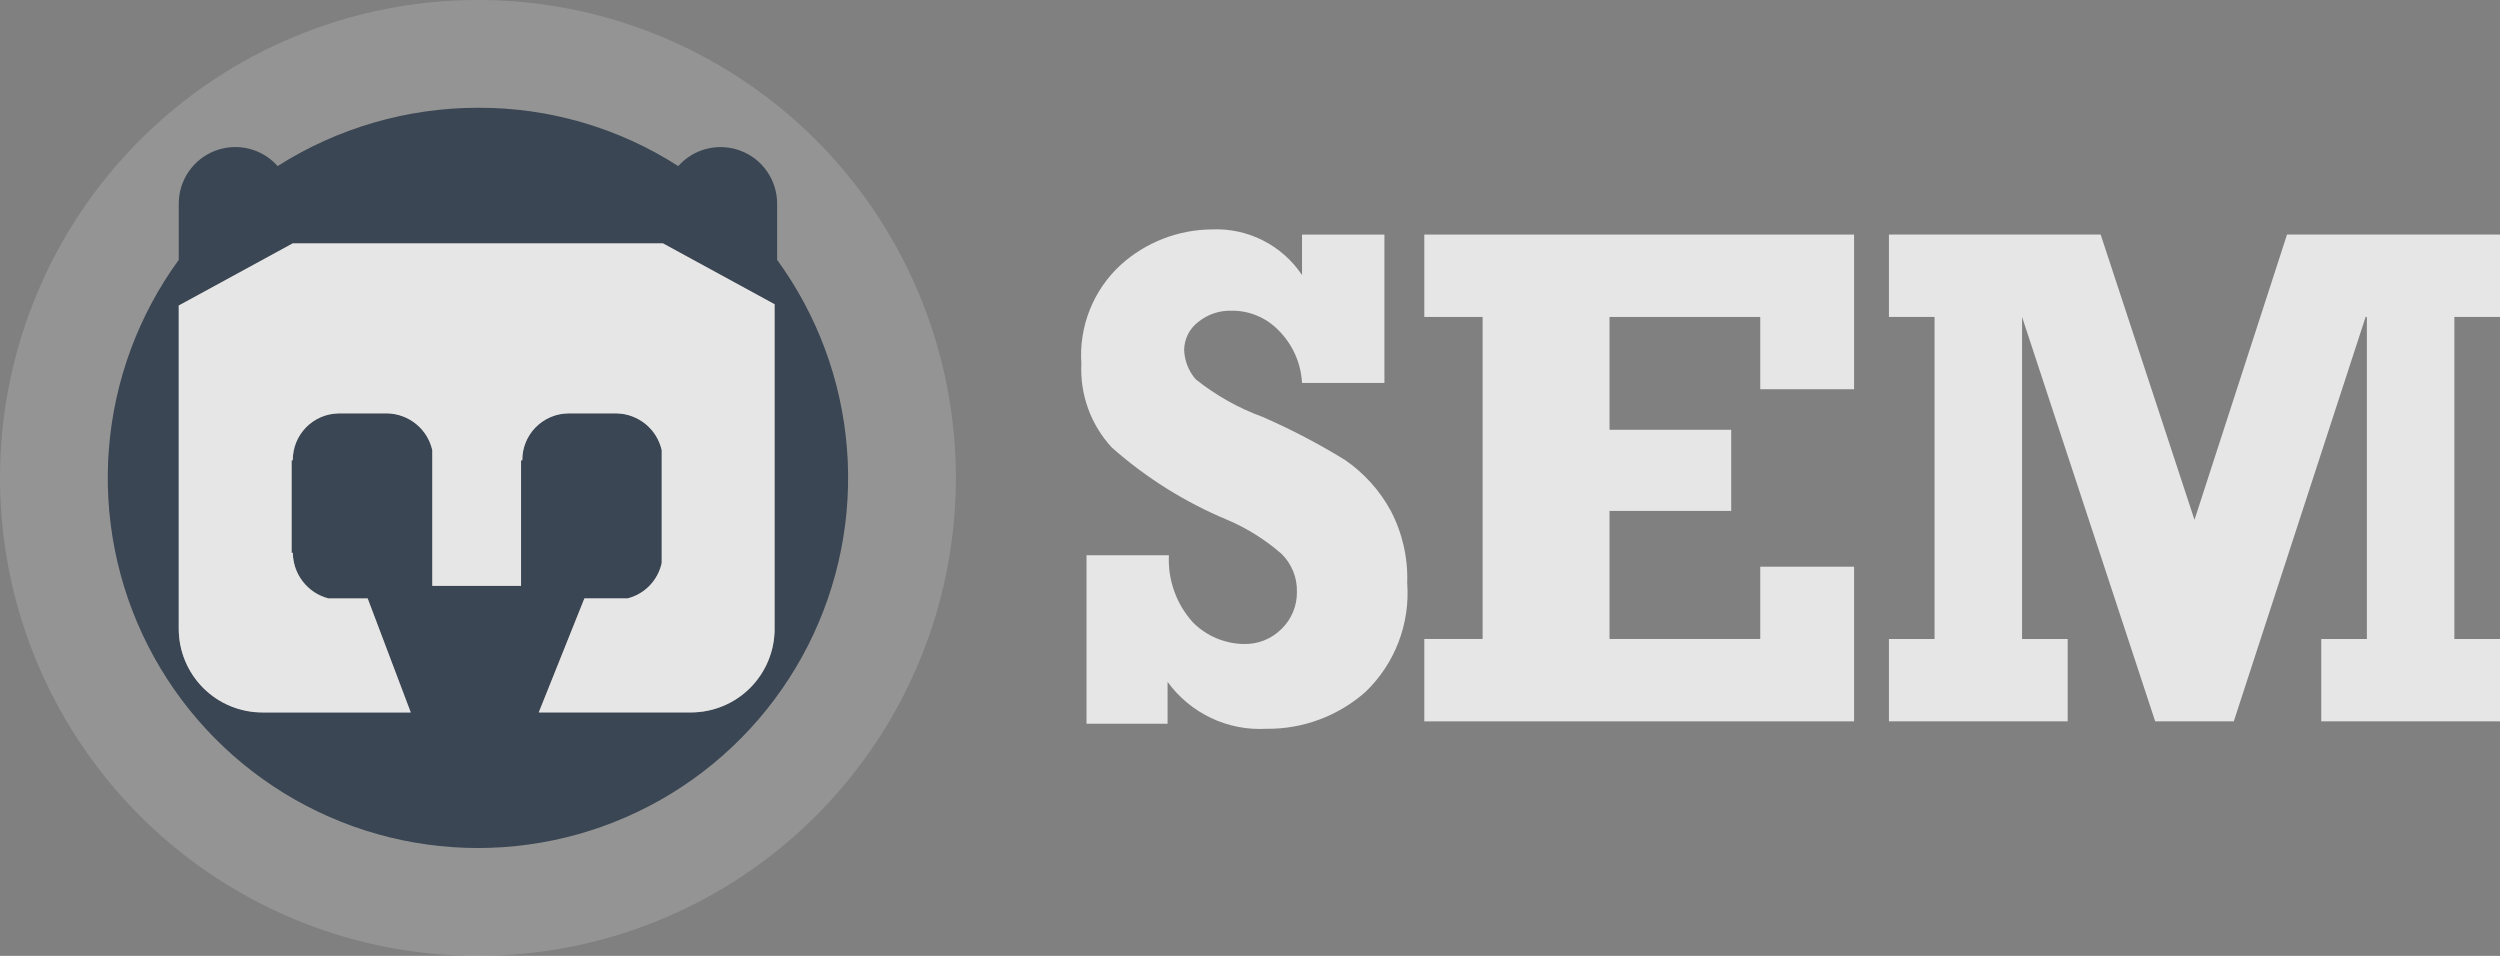 <svg width="68" height="26" viewBox="0 0 68 26" fill="none" xmlns="http://www.w3.org/2000/svg">
<rect x="0" y="0" width="68" height="26" fill="#808080" stroke="none"/>
<g clip-path="url(#clip0_41_1137)">
<g opacity="0.8">
<path opacity="0.2" d="M13 0C15.571 0 18.085 0.762 20.222 2.191C22.36 3.619 24.026 5.65 25.01 8.025C25.994 10.401 26.252 13.014 25.75 15.536C25.249 18.058 24.011 20.374 22.192 22.192C20.374 24.011 18.058 25.249 15.536 25.75C13.014 26.252 10.401 25.994 8.025 25.01C5.65 24.026 3.619 22.36 2.191 20.222C0.762 18.085 0 15.571 0 13C0 9.552 1.37 6.246 3.808 3.808C6.246 1.37 9.552 0 13 0Z" fill="white"/>
<path d="M21.138 7.069V5.552C21.141 5.239 21.047 4.932 20.871 4.673C20.695 4.414 20.444 4.215 20.151 4.103C19.859 3.991 19.539 3.97 19.235 4.044C18.93 4.118 18.656 4.284 18.448 4.518C16.823 3.474 14.931 2.923 13 2.931C11.07 2.932 9.181 3.482 7.552 4.517C7.344 4.283 7.07 4.117 6.765 4.043C6.461 3.969 6.141 3.99 5.849 4.102C5.556 4.214 5.305 4.413 5.129 4.672C4.953 4.931 4.859 5.238 4.862 5.551V7.068C3.768 8.57 3.111 10.345 2.963 12.197C2.815 14.05 3.183 15.906 4.025 17.563C4.868 19.219 6.152 20.61 7.736 21.581C9.32 22.552 11.142 23.066 13 23.066C14.858 23.066 16.68 22.552 18.264 21.581C19.848 20.61 21.132 19.219 21.975 17.563C22.817 15.906 23.185 14.05 23.037 12.197C22.89 10.345 22.232 8.571 21.138 7.069ZM21.069 17.103C21.069 17.402 21.011 17.698 20.896 17.974C20.782 18.251 20.614 18.502 20.403 18.713C20.192 18.924 19.941 19.092 19.664 19.206C19.388 19.321 19.092 19.379 18.793 19.379H14.655L15.896 16.279H17.068C17.298 16.221 17.507 16.1 17.672 15.929C17.836 15.758 17.95 15.545 17.999 15.313V12.241C17.936 11.964 17.784 11.716 17.566 11.536C17.347 11.355 17.075 11.251 16.792 11.241H15.448C15.115 11.248 14.798 11.385 14.565 11.624C14.333 11.863 14.204 12.184 14.207 12.517H14.173V15.931H11.759V12.241C11.696 11.964 11.544 11.716 11.326 11.536C11.107 11.355 10.835 11.251 10.552 11.241H9.207C8.874 11.248 8.557 11.385 8.324 11.624C8.092 11.863 7.963 12.184 7.966 12.517H7.931V15.031H7.965C7.967 15.315 8.063 15.591 8.238 15.815C8.412 16.04 8.656 16.2 8.931 16.272H10L11.172 19.372H7.138C6.839 19.372 6.543 19.314 6.267 19.199C5.99 19.085 5.739 18.917 5.528 18.706C5.317 18.495 5.149 18.244 5.035 17.967C4.92 17.691 4.862 17.395 4.862 17.096V8.31L7.962 6.62H18.031L21.065 8.275V17.103H21.069Z" fill="#283747"/>
<path d="M7.962 6.621L4.862 8.311V17.104C4.862 17.403 4.92 17.699 5.035 17.975C5.149 18.251 5.317 18.502 5.528 18.714C5.739 18.925 5.99 19.093 6.267 19.207C6.543 19.321 6.839 19.38 7.138 19.38H11.172L10 16.28H8.931C8.656 16.208 8.412 16.047 8.238 15.823C8.063 15.599 7.967 15.323 7.965 15.039H7.931V12.521H7.962C7.959 12.188 8.088 11.867 8.32 11.628C8.553 11.389 8.87 11.251 9.203 11.245H10.552C10.835 11.255 11.107 11.359 11.326 11.54C11.544 11.72 11.696 11.968 11.759 12.245V15.935H14.172V12.521H14.206C14.203 12.188 14.332 11.867 14.564 11.628C14.797 11.389 15.114 11.251 15.447 11.245H16.792C17.075 11.255 17.347 11.359 17.566 11.54C17.784 11.72 17.936 11.968 17.999 12.245V15.311C17.95 15.543 17.836 15.756 17.672 15.927C17.507 16.098 17.298 16.219 17.068 16.277H15.896L14.655 19.377H18.793C19.092 19.377 19.388 19.318 19.664 19.204C19.941 19.09 20.192 18.922 20.403 18.711C20.614 18.499 20.782 18.248 20.896 17.972C21.011 17.696 21.069 17.4 21.069 17.101V8.276L18.034 6.621H7.962Z" fill="white"/>
<path d="M29.553 19.62V15.103H31.794C31.778 15.436 31.827 15.768 31.94 16.082C32.052 16.396 32.225 16.684 32.449 16.931C32.815 17.298 33.31 17.508 33.828 17.517C34.02 17.522 34.21 17.488 34.388 17.417C34.566 17.346 34.727 17.239 34.862 17.103C34.995 16.973 35.1 16.817 35.171 16.645C35.242 16.473 35.278 16.289 35.276 16.103C35.281 15.911 35.248 15.721 35.176 15.543C35.105 15.365 34.998 15.204 34.862 15.069C34.42 14.682 33.92 14.368 33.379 14.138C32.232 13.66 31.171 12.996 30.241 12.172C29.959 11.867 29.74 11.508 29.598 11.117C29.456 10.726 29.393 10.311 29.413 9.896C29.378 9.396 29.456 8.895 29.641 8.429C29.826 7.963 30.113 7.545 30.482 7.206C31.163 6.59 32.047 6.246 32.965 6.24C33.446 6.219 33.924 6.322 34.353 6.54C34.782 6.757 35.148 7.082 35.415 7.482V6.382H37.656V10.416H35.415C35.386 9.868 35.152 9.352 34.76 8.968C34.597 8.804 34.404 8.674 34.191 8.586C33.978 8.497 33.75 8.451 33.519 8.451C33.181 8.437 32.85 8.547 32.588 8.761C32.471 8.85 32.376 8.965 32.31 9.097C32.245 9.228 32.21 9.373 32.209 9.52C32.219 9.812 32.329 10.091 32.519 10.313C33.068 10.753 33.685 11.1 34.346 11.341C35.12 11.679 35.868 12.07 36.587 12.513C37.103 12.868 37.529 13.341 37.828 13.892C38.145 14.497 38.3 15.175 38.276 15.858C38.317 16.405 38.236 16.955 38.039 17.468C37.842 17.98 37.535 18.443 37.138 18.823C36.396 19.477 35.438 19.834 34.448 19.823C33.929 19.853 33.41 19.752 32.94 19.529C32.47 19.306 32.063 18.968 31.758 18.547V19.685H29.553V19.616V19.62Z" fill="white"/>
<path d="M38.741 19.621V17.38H40.327V8.621H38.741V6.38H50.431V10.587H47.879V8.621H43.779V11.69H47.089V13.897H43.779V17.38H47.879V15.414H50.431V19.621H38.741Z" fill="white"/>
<path d="M68 8.621V6.38H62.207L59.69 14.139L57.138 6.38H51.379V8.621H52.62V17.38H51.379V19.621H56.241V17.38H55V8.621L58.621 19.621H60.759L64.345 8.621H64.379V17.38H63.138V19.621H68V17.38H66.759V8.621H68Z" fill="white"/>
</g>
</g>
<defs>
<clipPath id="clip0_41_1137">
<rect width="68" height="26" fill="white"/>
</clipPath>
</defs>
</svg>
